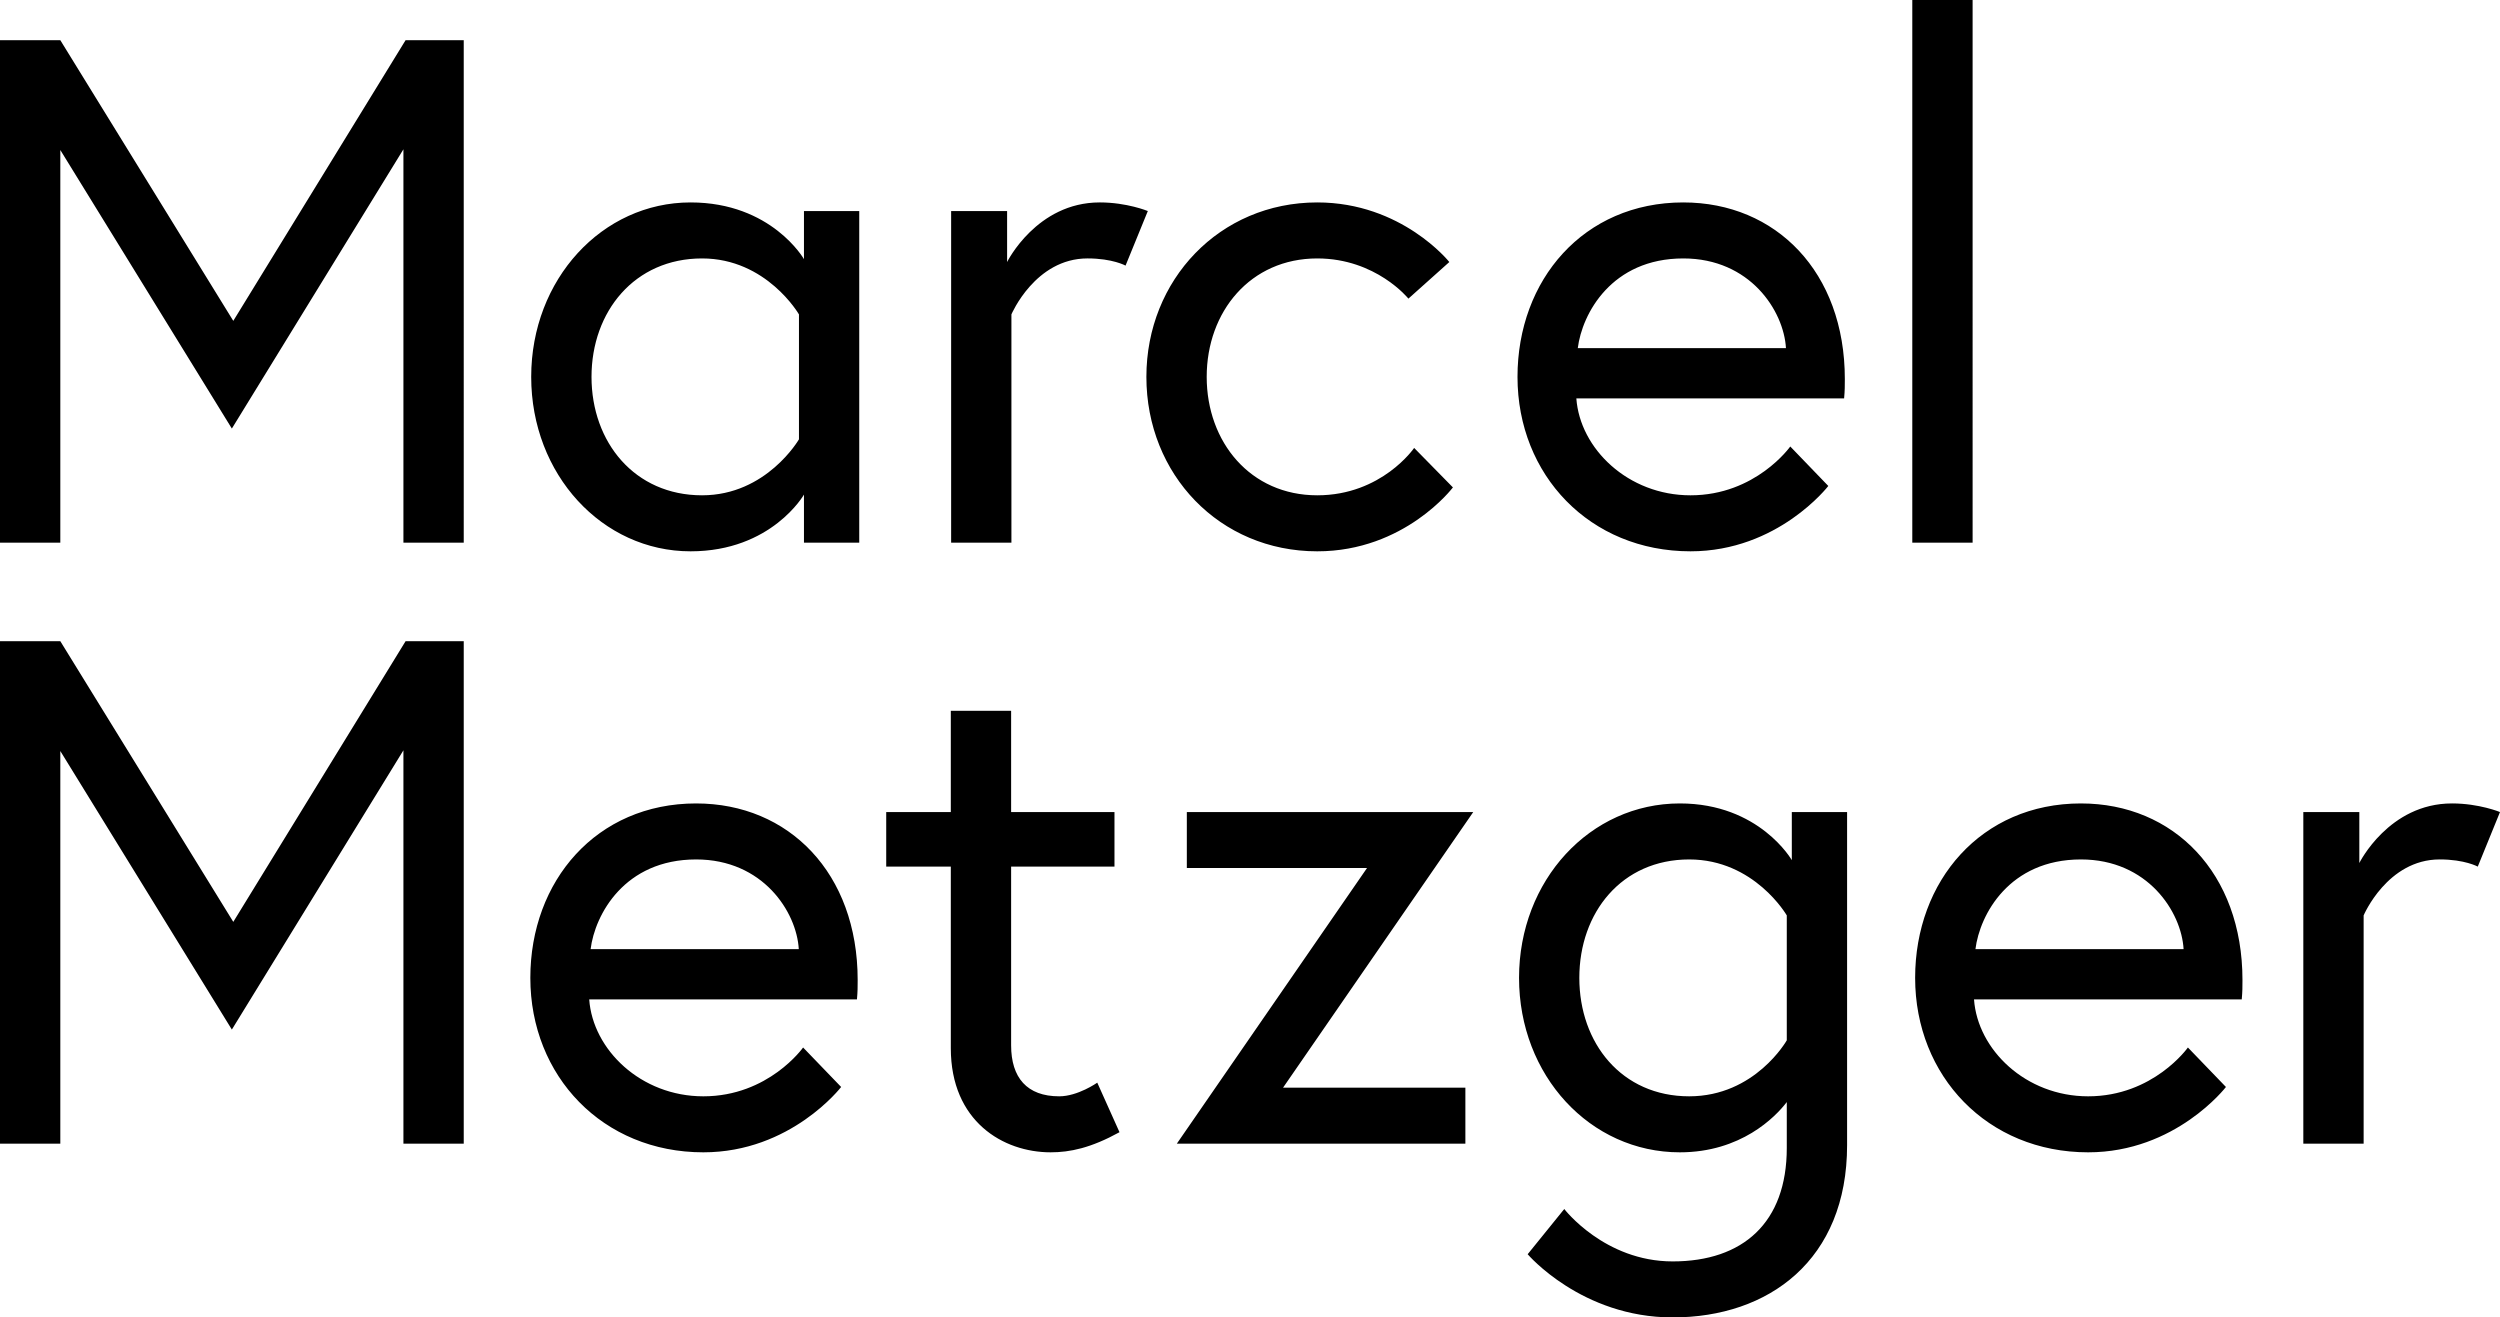 <?xml version="1.0" encoding="UTF-8"?>
<svg id="Ebene_1" xmlns="http://www.w3.org/2000/svg" width="301.247mm" height="158.748mm" version="1.1" viewBox="0 0 853.929 449.994">
  <!-- Generator: Adobe Illustrator 30.0.0, SVG Export Plug-In . SVG Version: 2.1.1 Build 123)  -->
  <path d="M837.511,274.43c-21.583,0-31.633,20.356-31.633,20.356v-17.412h-19.13v113.279h20.602v-77.978s8.086-19.117,25.989-19.117c8.577,0,12.994,2.454,12.994,2.454l7.595-18.639s-7.105-2.945-16.418-2.945M674.758,324.199c1.46-11.767,11.522-30.639,36.038-30.639,22.798,0,34.332,17.89,35.056,30.639h-71.094ZM710.796,274.43c-34.087,0-56.64,26.479-56.64,59.585,0,33.584,24.762,59.585,59.094,59.585,29.915,0,47.069-22.32,47.069-22.32l-12.994-13.485s-11.767,16.675-34.075,16.675c-21.338,0-37.768-15.939-38.983-33.105h91.451c.245-2.699.245-4.405.245-6.614,0-36.541-23.534-60.321-55.167-60.321M610.314,355.341s-10.786,19.129-33.338,19.129c-23.056,0-37.523-18.148-37.523-40.455,0-22.32,14.467-40.455,37.523-40.455,22.307,0,33.338,19.117,33.338,19.117v42.664-0ZM610.314,392.127c0,25.498-14.958,38.737-38.983,38.737-23.289,0-37.02-17.902-37.02-17.902l-12.503,15.448s18.381,21.583,49.523,21.583c32.86,0,59.585-19.62,59.585-58.848v-113.77h-18.884v16.43s-11.031-19.375-38.247-19.375c-30.651,0-54.922,26.234-54.922,59.585,0,33.338,24.271,59.585,54.922,59.585,20.835,0,32.614-12.025,36.529-17.166v15.694h0ZM405.387,277.375v19.117h61.548l-64.971,94.162h98.568v-19.129h-62.284l64.971-94.15h-97.831ZM302.709,296.014h22.062v62.026c0,25.007,17.902,35.559,34.087,35.559,6.614,0,13.73-1.472,23.534-6.871l-7.595-16.921s-6.626,4.663-12.994,4.663c-11.031,0-16.43-6.381-16.43-17.412v-61.045h35.302v-18.639h-35.302v-34.578h-20.602v34.578h-22.062s0,18.639-0,18.639ZM201.736,324.199c1.472-11.767,11.534-30.639,36.05-30.639,22.798,0,34.32,17.89,35.056,30.639,0,0-71.107,0-71.107,0ZM237.787,274.43c-34.087,0-56.64,26.479-56.64,59.585,0,33.584,24.762,59.585,59.094,59.585,29.915,0,47.069-22.32,47.069-22.32l-12.994-13.485s-11.767,16.675-34.075,16.675c-21.338,0-37.768-15.939-38.983-33.105h91.451c.245-2.699.245-4.405.245-6.614,0-36.541-23.534-60.321-55.167-60.321M0,219.018v171.637h20.602v-134.127l58.591,95.144,58.603-95.389v134.372h20.602v-171.637h-19.866l-58.848,95.868-59.082-95.868H0Z"/>
  <path d="M653.186,185.368h20.602V0h-20.602v185.368ZM538.925,118.912c1.472-11.767,11.534-30.639,36.05-30.639,22.798,0,34.32,17.89,35.056,30.639h-71.107ZM574.975,69.143c-34.087,0-56.64,26.479-56.64,59.585,0,33.584,24.762,59.585,59.094,59.585,29.903,0,47.069-22.32,47.069-22.32l-12.994-13.485s-11.767,16.675-34.075,16.675c-21.338,0-37.768-15.939-38.995-33.105h91.463c.245-2.699.245-4.405.245-6.614,0-36.541-23.534-60.321-55.167-60.321M483.034,152.998s-11.043,16.185-33.105,16.185c-22.798,0-37.756-18.148-37.756-40.455,0-22.32,14.958-40.455,37.756-40.455,20.099,0,31.142,13.73,31.142,13.73l13.976-12.503s-16.185-20.356-45.118-20.356c-33.351,0-58.358,26.479-58.358,59.585,0,33.338,25.007,59.585,58.358,59.585,29.915,0,46.345-21.829,46.345-21.829,0,0-13.24-13.485-13.24-13.485ZM375.632,69.143c-21.571,0-31.633,20.356-31.633,20.356v-17.412h-19.117v113.279h20.59v-77.978s8.098-19.117,25.989-19.117c8.589,0,12.994,2.454,12.994,2.454l7.608-18.639s-7.117-2.945-16.43-2.945M274.61,72.088v16.43s-11.031-19.375-38.737-19.375c-30.16,0-54.431,26.234-54.431,59.585,0,33.338,24.271,59.585,54.431,59.585,27.706,0,38.737-19.375,38.737-19.375v16.43h18.884v-113.279h-18.884ZM272.904,150.054s-11.043,19.129-33.105,19.129c-23.044,0-37.756-18.148-37.756-40.455,0-22.32,14.712-40.455,37.756-40.455,22.062,0,33.105,19.117,33.105,19.117v42.664ZM0,13.73v171.637h20.602V51.241l58.591,95.144,58.603-95.389v134.372h20.602V13.73h-19.866l-58.848,95.868L20.602,13.73H0Z"/>
</svg>